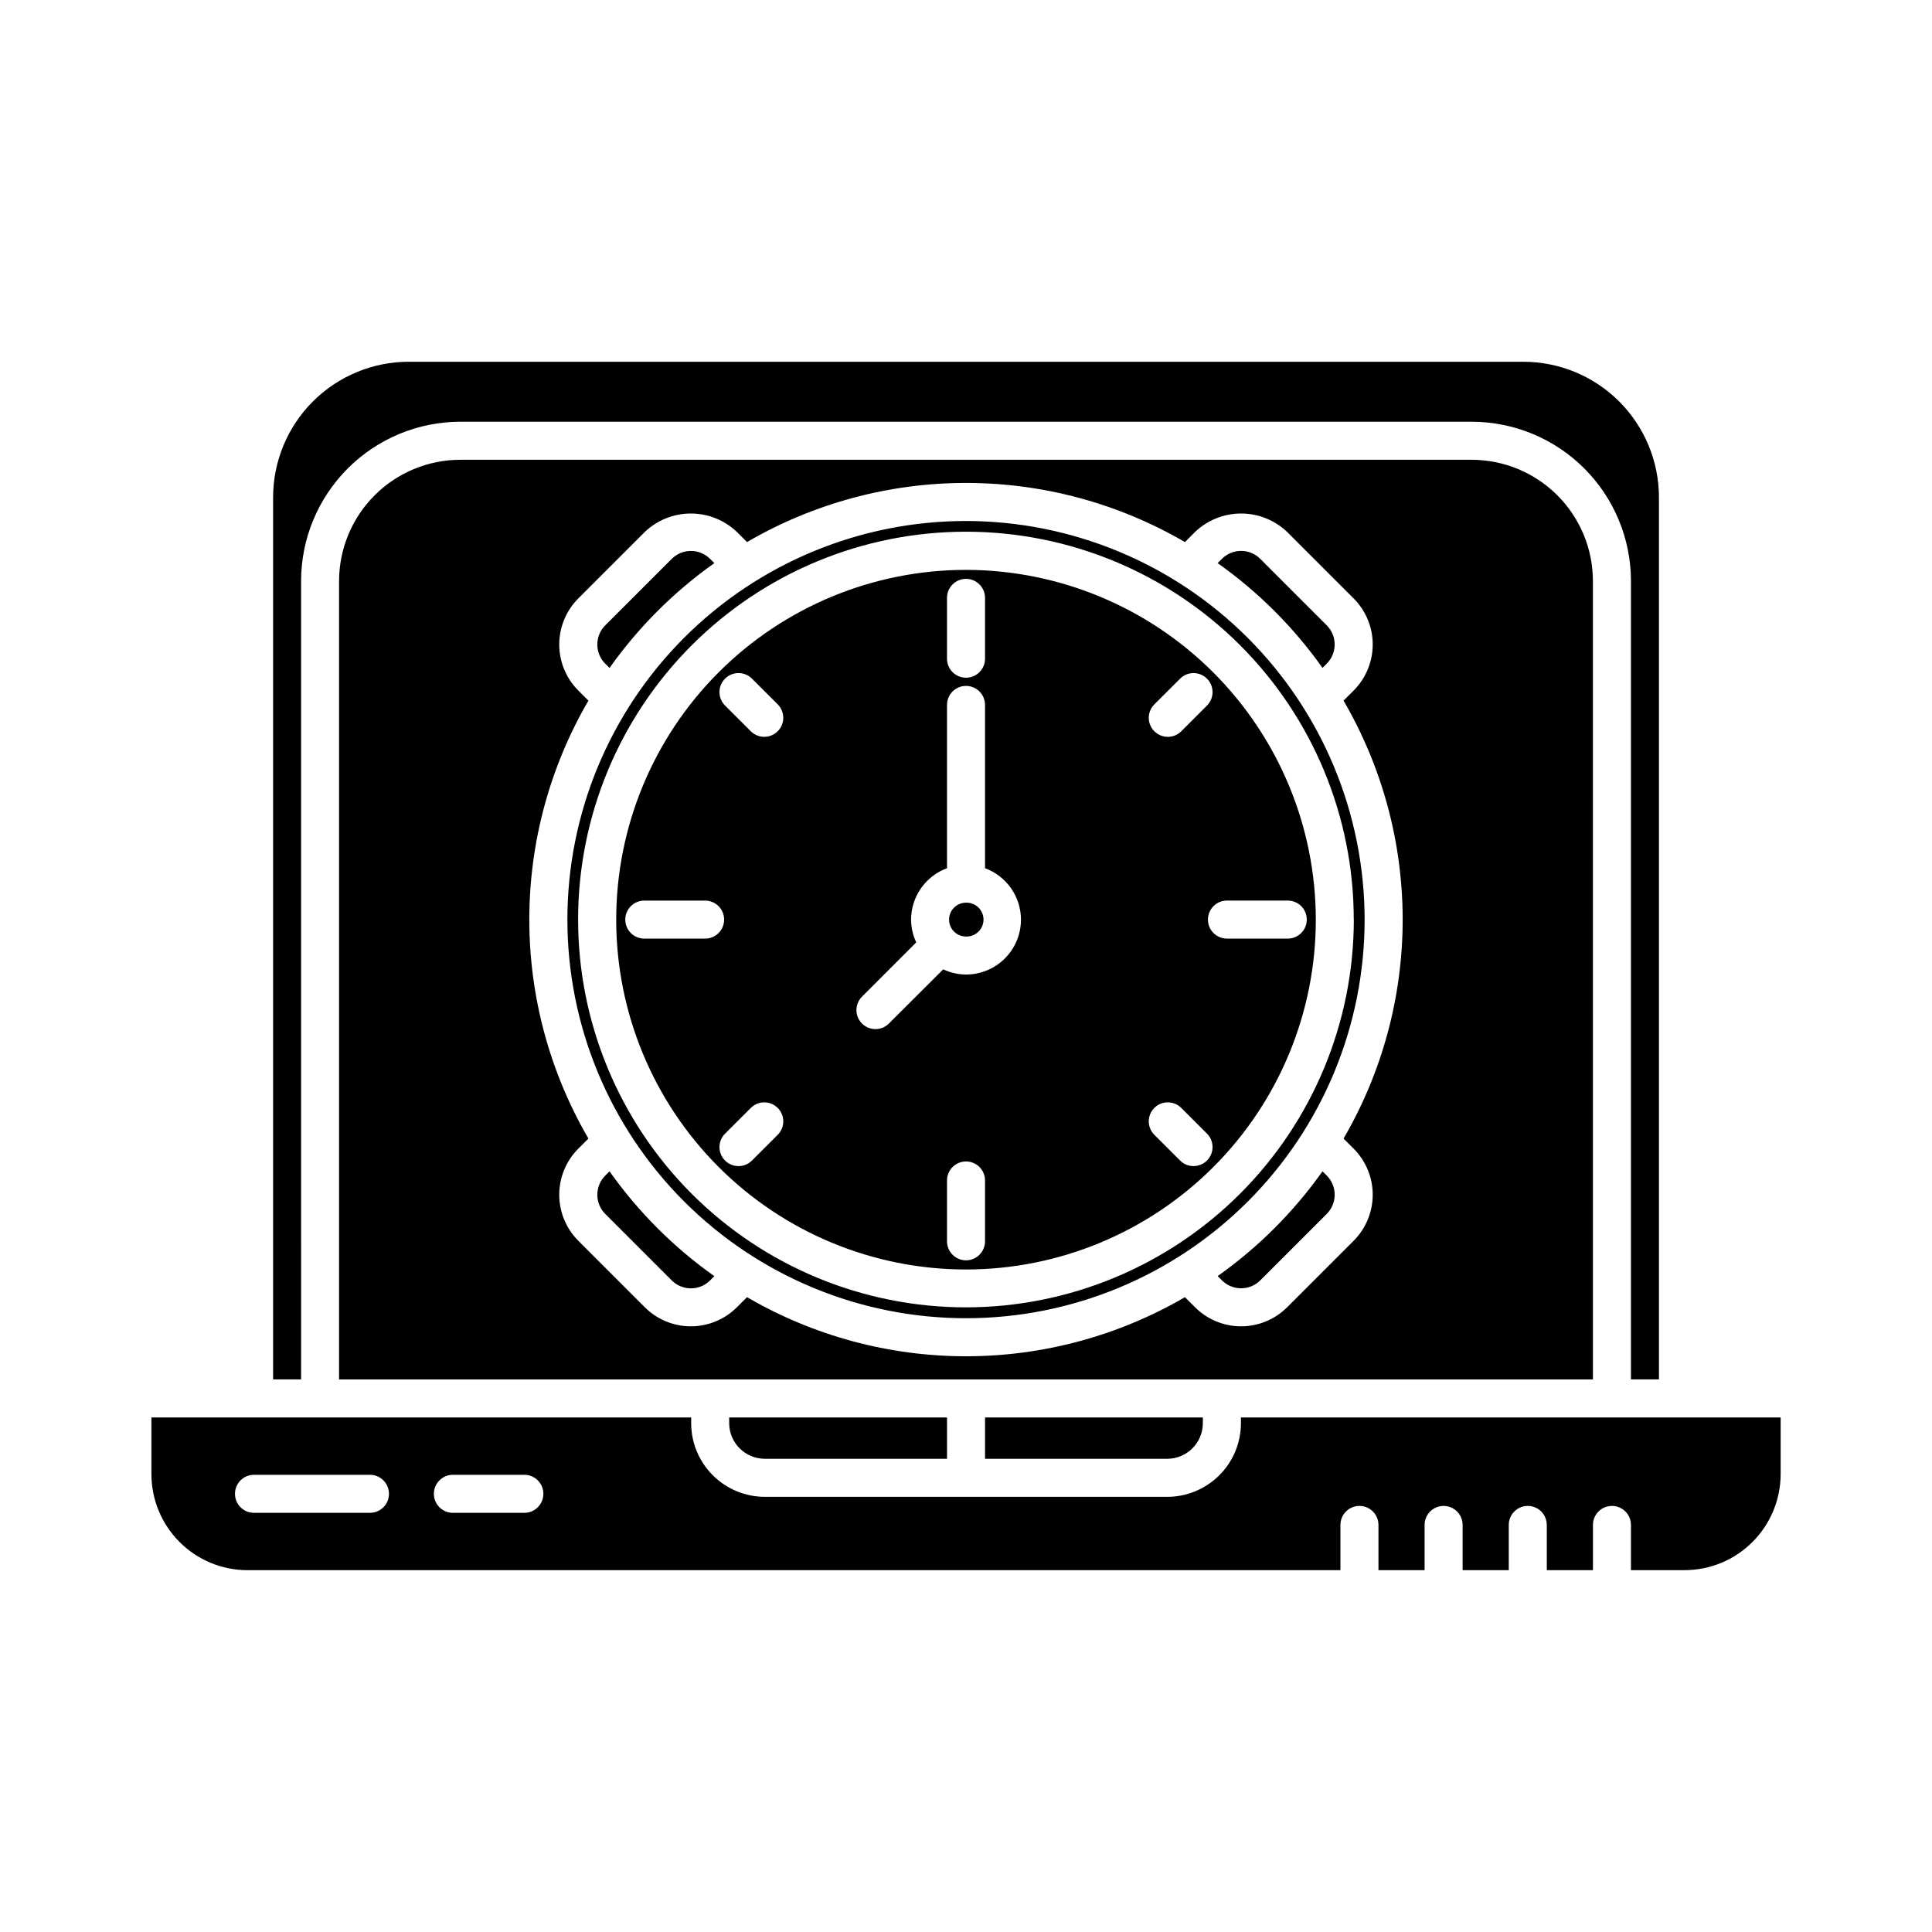 <?xml version="1.0" encoding="UTF-8"?>
<!-- Uploaded to: ICON Repo, www.iconrepo.com, Generator: ICON Repo Mixer Tools -->
<svg fill="#000000" width="800px" height="800px" version="1.1" viewBox="144 144 512 512" xmlns="http://www.w3.org/2000/svg">
 <path d="m495.61 455.54c2.793 2.805 2.793 7.34 0 10.145l-17.633 17.633c-2.805 2.793-7.34 2.793-10.145 0l-1.137-1.137h-0.004c10.762-7.621 20.156-17.008 27.781-27.766zm-190.08-1.125-1.137 1.137c-2.793 2.809-2.793 7.344 0 10.148l17.633 17.633c2.809 2.793 7.34 2.793 10.148 0l1.137-1.137c-10.762-7.625-20.156-17.016-27.781-27.781zm200.11-66.711c0 28.02-11.129 54.887-30.941 74.699-19.809 19.812-46.68 30.941-74.695 30.941-28.02 0-54.887-11.129-74.699-30.941s-30.941-46.68-30.941-74.699c0-28.016 11.129-54.887 30.941-74.695 19.812-19.812 46.68-30.941 74.699-30.941 28.008 0.031 54.859 11.168 74.664 30.973 19.805 19.805 30.941 46.656 30.973 74.664zm-2.883 0c0.008-27.258-10.816-53.406-30.09-72.684-19.273-19.277-45.418-30.109-72.68-30.113-27.262 0-53.406 10.828-72.68 30.105-19.277 19.273-30.105 45.418-30.102 72.68 0 27.262 10.832 53.402 30.109 72.676 19.281 19.273 45.426 30.098 72.688 30.094 27.246-0.023 53.371-10.859 72.637-30.125 19.27-19.262 30.109-45.383 30.141-72.633zm-102.75-4.488c-2.481 0.004-4.488 2.012-4.492 4.488 0 1.191 0.473 2.332 1.316 3.176 0.84 0.84 1.984 1.312 3.176 1.309 1.215 0.043 2.394-0.414 3.269-1.258 0.875-0.848 1.367-2.012 1.367-3.227 0-1.219-0.492-2.383-1.367-3.227-0.875-0.848-2.055-1.301-3.269-1.262zm166.14 126.35h-332.29v-211.6c0.012-8.516 3.402-16.68 9.426-22.703 6.019-6.023 14.188-9.41 22.703-9.418h268.03c8.516 0.012 16.68 3.398 22.703 9.418 6.019 6.023 9.41 14.188 9.418 22.703zm-66.094-63.832c10.262-17.621 15.668-37.645 15.668-58.031 0-20.391-5.406-40.414-15.668-58.031l2.684-2.68c3.231-3.238 5.047-7.625 5.047-12.195 0-4.574-1.816-8.961-5.047-12.195l-17.633-17.633c-3.289-3.137-7.656-4.883-12.199-4.883-4.539 0-8.91 1.746-12.195 4.883l-2.684 2.684h-0.004c-17.617-10.262-37.641-15.668-58.027-15.668s-40.41 5.406-58.027 15.668l-2.684-2.684h-0.004c-3.285-3.137-7.656-4.883-12.195-4.883-4.543 0-8.91 1.746-12.199 4.883l-17.633 17.633c-3.231 3.234-5.047 7.621-5.047 12.195 0 4.57 1.816 8.957 5.047 12.195l2.684 2.68h0.004c-10.262 17.617-15.668 37.641-15.668 58.031 0 20.387 5.406 40.41 15.668 58.031l-2.684 2.68h-0.004c-3.231 3.234-5.047 7.621-5.047 12.195s1.816 8.961 5.047 12.199l17.633 17.633c3.238 3.231 7.625 5.047 12.199 5.047s8.961-1.816 12.195-5.047l2.684-2.68h0.004c17.617 10.258 37.641 15.664 58.027 15.664s40.41-5.406 58.027-15.664l2.684 2.68h0.004c3.234 3.231 7.621 5.047 12.195 5.047 4.574 0 8.961-1.816 12.199-5.047l17.633-17.633c3.231-3.238 5.047-7.625 5.047-12.199s-1.816-8.961-5.047-12.195zm-7.348-58.031c0.004 24.59-9.758 48.172-27.141 65.559-17.383 17.391-40.961 27.16-65.547 27.164-24.586 0.004-48.168-9.762-65.555-27.145-17.387-17.383-27.156-40.965-27.16-65.551 0-24.586 9.766-48.168 27.148-65.555 17.387-17.383 40.965-27.152 65.555-27.152 24.574 0.023 48.137 9.793 65.516 27.168 17.379 17.379 27.156 40.938 27.184 65.512zm-42.773-49.914v0.004c1.969 1.965 5.156 1.965 7.125 0l6.805-6.812c1.969-1.969 1.969-5.156 0.004-7.125-1.969-1.969-5.16-1.973-7.125-0.004l-6.828 6.816c-1.969 1.969-1.969 5.156 0 7.125zm-54.965-19.227c0 2.781 2.254 5.039 5.039 5.039 2.781 0 5.035-2.258 5.035-5.039v-16.121c0-2.785-2.254-5.039-5.035-5.039-2.785 0-5.039 2.254-5.039 5.039zm-59.066 69.141c0-1.336-0.531-2.617-1.477-3.562-0.945-0.945-2.227-1.473-3.562-1.473h-16.121c-2.781 0-5.039 2.254-5.039 5.035 0 2.785 2.258 5.039 5.039 5.039h16.121c1.336 0 2.617-0.531 3.562-1.477 0.945-0.945 1.477-2.227 1.477-3.562zm14.199 49.906-0.004 0.004c-1.965-1.969-5.156-1.969-7.121 0l-6.828 6.816c-1.969 1.965-1.969 5.156-0.004 7.125 1.969 1.969 5.16 1.969 7.129 0.004l6.828-6.816h-0.004c0.949-0.945 1.48-2.231 1.48-3.566s-0.531-2.617-1.48-3.562zm0-106.95-6.828-6.816v0.004c-1.973-1.969-5.164-1.965-7.129 0.004-1.969 1.969-1.965 5.16 0.004 7.129l6.828 6.816c1.969 1.969 5.156 1.965 7.125-0.004s1.965-5.156-0.004-7.125zm54.941 126.18c0-2.785-2.254-5.039-5.035-5.039-2.785 0-5.039 2.254-5.039 5.039v16.121c0 2.781 2.254 5.039 5.039 5.039 2.781 0 5.035-2.258 5.035-5.039zm9.527-69.137v-0.004c-0.008-2.969-0.926-5.863-2.629-8.297s-4.109-4.289-6.898-5.316v-43.277c0-2.781-2.254-5.035-5.035-5.035-2.785 0-5.039 2.254-5.039 5.035v43.277c-2.785 1.027-5.191 2.879-6.894 5.312-1.703 2.43-2.621 5.324-2.633 8.293 0.016 2.09 0.484 4.152 1.379 6.043l-14.316 14.324c-0.973 0.941-1.527 2.231-1.539 3.582s0.52 2.648 1.477 3.606c0.953 0.957 2.254 1.488 3.606 1.477 1.352-0.012 2.641-0.566 3.582-1.539l14.332-14.297c1.891 0.891 3.953 1.359 6.047 1.375 3.859-0.004 7.562-1.539 10.293-4.269 2.731-2.731 4.266-6.43 4.269-10.293zm49.293 56.723-6.824-6.816c-1.969-1.969-5.16-1.969-7.129 0-1.965 1.969-1.965 5.16 0.004 7.129l6.828 6.816c1.965 1.965 5.156 1.965 7.125-0.004 1.965-1.969 1.965-5.16-0.004-7.125zm26.449-56.723v-0.004c0-1.336-0.527-2.617-1.473-3.562-0.945-0.945-2.227-1.473-3.562-1.473h-16.125c-2.781 0-5.035 2.254-5.035 5.035 0 2.785 2.254 5.039 5.035 5.039h16.125c1.336 0 2.617-0.531 3.562-1.477 0.945-0.945 1.473-2.227 1.473-3.562zm-143.62 142.89h48.281v-10.953h-57.73v1.512c0.008 5.215 4.234 9.438 9.449 9.441zm-122.9-232.63c0.012-11.188 4.465-21.914 12.375-29.824 7.914-7.914 18.641-12.363 29.828-12.375h268.03c11.188 0.016 21.914 4.465 29.824 12.375 7.91 7.91 12.363 18.637 12.375 29.824v211.6h7.418v-233.77c-0.012-9.523-3.797-18.652-10.535-25.391-6.734-6.734-15.863-10.52-25.387-10.531h-295.42c-9.523 0.012-18.652 3.797-25.387 10.531-6.738 6.738-10.523 15.867-10.535 25.391v233.77h7.418zm249.06 221.68h143.04v15.004c-0.008 6.75-2.691 13.219-7.461 17.992-4.769 4.773-11.234 7.461-17.984 7.473h-14.223v-11.988c0-2.781-2.254-5.035-5.035-5.035-2.785 0-5.039 2.254-5.039 5.035v11.996h-12.234v-11.996c0-2.781-2.254-5.035-5.035-5.035-2.785 0-5.039 2.254-5.039 5.035v11.996h-12.234v-11.996c0-2.781-2.254-5.035-5.039-5.035-2.781 0-5.035 2.254-5.035 5.035v11.996h-12.227v-11.996c0-2.781-2.258-5.035-5.039-5.035-2.785 0-5.039 2.254-5.039 5.035v11.996h-289.66c-6.75-0.012-13.219-2.699-17.988-7.477-4.769-4.773-7.449-11.246-7.453-17.996v-15.004h143.04v1.512c0.004 5.18 2.066 10.141 5.727 13.801 3.66 3.66 8.625 5.719 13.801 5.723h106.64c5.176-0.004 10.141-2.062 13.801-5.723 3.664-3.66 5.723-8.621 5.727-13.801zm-225.77 20.234c0-1.336-0.527-2.617-1.473-3.562-0.945-0.945-2.227-1.477-3.562-1.477h-30.734c-2.781 0-5.039 2.258-5.039 5.039s2.258 5.039 5.039 5.039h30.734c1.336 0 2.617-0.531 3.562-1.477 0.945-0.945 1.473-2.227 1.473-3.562zm40.914 0h0.004c0-1.336-0.531-2.617-1.477-3.562-0.945-0.945-2.227-1.477-3.562-1.477h-18.938c-2.785 0-5.039 2.258-5.039 5.039s2.254 5.039 5.039 5.039h18.938c1.336 0 2.617-0.531 3.562-1.477 0.945-0.945 1.477-2.227 1.477-3.562zm17.543-218.87c7.621-10.758 17.012-20.148 27.773-27.77l-1.137-1.133h-0.004c-2.805-2.797-7.344-2.797-10.145 0l-17.633 17.633h-0.004c-2.789 2.805-2.789 7.336 0 10.141zm188.93 0 1.137-1.137h0.004c2.789-2.805 2.789-7.336 0-10.141l-17.633-17.633v-0.004c-2.805-2.797-7.344-2.797-10.148 0l-1.137 1.133-0.004 0.004c10.77 7.621 20.168 17.016 27.793 27.777zm-41.152 209.59c5.219-0.004 9.445-4.231 9.453-9.445v-1.512h-57.723v10.953z"/>
</svg>
